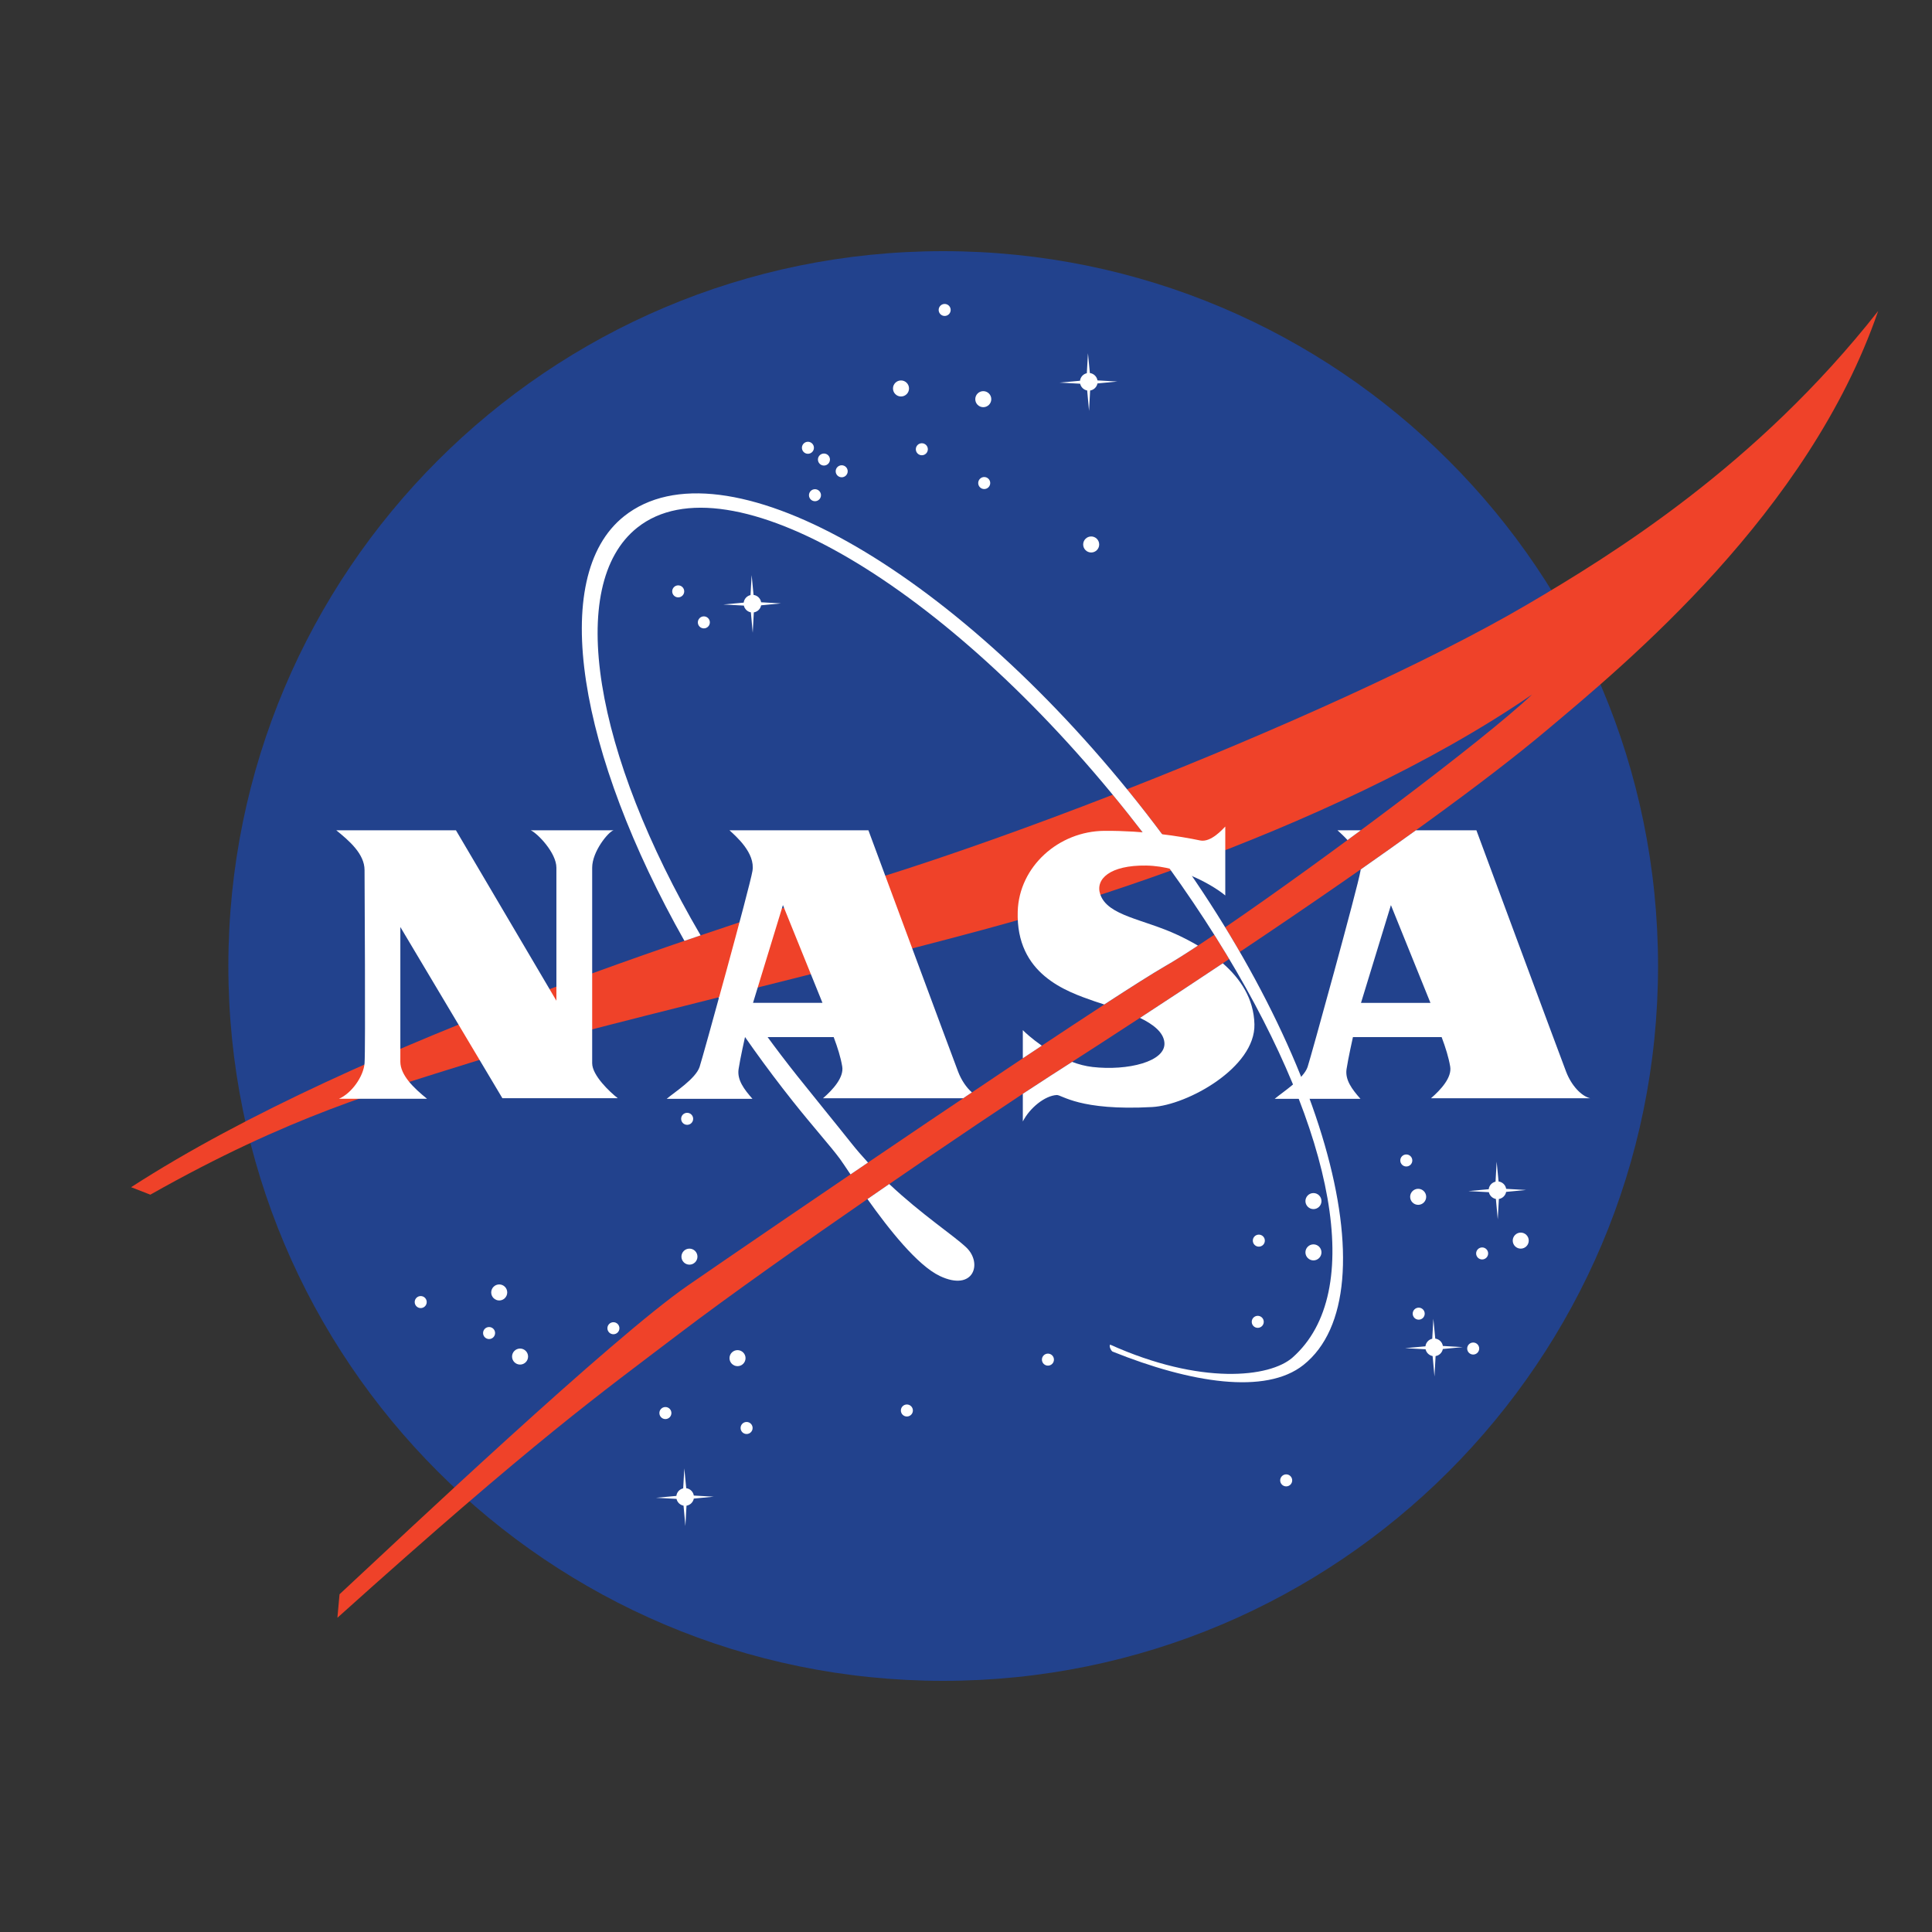 <?xml version="1.0" encoding="UTF-8"?> <!-- Generator: Adobe Illustrator 24.2.1, SVG Export Plug-In . SVG Version: 6.00 Build 0) --> <svg xmlns="http://www.w3.org/2000/svg" xmlns:xlink="http://www.w3.org/1999/xlink" version="1.1" id="Layer_1" x="0px" y="0px" viewBox="0 0 1000 1000" xml:space="preserve"><rect x="0" y="0" width="1000" height="1000" fill="#333333" stroke="none"/> <g> <path fill="#22428D" d="M488.2,130c204.35,0,370,165.65,370,370s-165.65,370-370,370c-204.34,0-370-165.65-370-370 S283.86,130,488.2,130L488.2,130z"></path> <path fill="#FFFFFF" d="M466.36,196.92c2.29,0,4.15,1.86,4.15,4.15s-1.86,4.15-4.15,4.15s-4.15-1.86-4.15-4.15 C462.21,198.78,464.07,196.92,466.36,196.92L466.36,196.92z"></path> <path fill="#FFFFFF" d="M508.94,202.46c2.29,0,4.15,1.86,4.15,4.15s-1.86,4.15-4.15,4.15s-4.14-1.86-4.14-4.15 S506.65,202.46,508.94,202.46L508.94,202.46z"></path> <path fill="#FFFFFF" d="M564.8,277.67c2.28,0,4.14,1.86,4.14,4.15s-1.86,4.15-4.14,4.15c-2.29,0-4.15-1.86-4.15-4.15 C560.65,279.53,562.51,277.67,564.8,277.67L564.8,277.67z"></path> <path fill="#FFFFFF" d="M258.4,664.82c2.29,0,4.14,1.86,4.14,4.15c0,2.28-1.86,4.15-4.14,4.15c-2.29,0-4.15-1.87-4.15-4.15 C254.25,666.68,256.11,664.82,258.4,664.82L258.4,664.82z"></path> <path fill="#FFFFFF" d="M269.19,698.01c2.29,0,4.14,1.86,4.14,4.14c0,2.29-1.86,4.15-4.14,4.15c-2.29,0-4.15-1.86-4.15-4.15 C265.04,699.86,266.9,698.01,269.19,698.01L269.19,698.01z"></path> <path fill="#FFFFFF" d="M217.76,670.84c1.71,0,3.11,1.38,3.11,3.11c0,1.71-1.39,3.11-3.11,3.11c-1.71,0-3.11-1.39-3.11-3.11 C214.65,672.23,216.04,670.84,217.76,670.84L217.76,670.84z"></path> <path fill="#FFFFFF" d="M386.44,736.01c1.72,0,3.11,1.39,3.11,3.12c0,1.72-1.39,3.11-3.11,3.11c-1.72,0-3.11-1.39-3.11-3.11 C383.32,737.41,384.72,736.01,386.44,736.01L386.44,736.01z"></path> <path fill="#FFFFFF" d="M651.01,681.07c1.72,0,3.11,1.39,3.11,3.11c0,1.71-1.38,3.11-3.11,3.11s-3.11-1.39-3.11-3.11 C647.9,682.46,649.29,681.07,651.01,681.07L651.01,681.07z"></path> <path fill="#FFFFFF" d="M727.9,597.55c1.72,0,3.11,1.39,3.11,3.11c0,1.72-1.39,3.11-3.11,3.11c-1.72,0-3.11-1.39-3.11-3.11 C724.78,598.94,726.17,597.55,727.9,597.55L727.9,597.55z"></path> <path fill="#FFFFFF" d="M351.04,302.98c1.71,0,3.11,1.39,3.11,3.11c0,1.71-1.39,3.11-3.11,3.11s-3.11-1.39-3.11-3.11 C347.94,304.36,349.33,302.98,351.04,302.98L351.04,302.98z"></path> <path fill="#FFFFFF" d="M435.66,240.82c1.71,0,3.11,1.39,3.11,3.11c0,1.71-1.39,3.11-3.11,3.11s-3.11-1.39-3.11-3.11 C432.55,242.22,433.95,240.82,435.66,240.82L435.66,240.82z"></path> <path fill="#FFFFFF" d="M426.47,234.75c1.71,0,3.11,1.39,3.11,3.11c0,1.71-1.39,3.11-3.11,3.11c-1.71,0-3.11-1.39-3.11-3.11 C423.36,236.14,424.76,234.75,426.47,234.75L426.47,234.75z"></path> <path fill="#FFFFFF" d="M418.18,228.66c1.71,0,3.11,1.39,3.11,3.11c0,1.71-1.39,3.11-3.11,3.11c-1.71,0-3.11-1.39-3.11-3.11 C415.07,230.06,416.47,228.66,418.18,228.66L418.18,228.66z"></path> <path fill="#FFFFFF" d="M364.31,319.03c1.71,0,3.11,1.39,3.11,3.11s-1.39,3.11-3.11,3.11c-1.71,0-3.11-1.39-3.11-3.11 C361.21,320.42,362.6,319.03,364.31,319.03L364.31,319.03z"></path> <path fill="#FFFFFF" d="M488.96,157.32c1.71,0,3.11,1.39,3.11,3.11c0,1.71-1.39,3.11-3.11,3.11c-1.71,0-3.11-1.39-3.11-3.11 C485.86,158.71,487.24,157.32,488.96,157.32L488.96,157.32z"></path> <path fill="#FFFFFF" d="M509.43,246.91c1.71,0,3.11,1.39,3.11,3.11c0,1.71-1.39,3.11-3.11,3.11s-3.11-1.39-3.11-3.11 C506.33,248.3,507.72,246.91,509.43,246.91L509.43,246.91z"></path> <path fill="#FFFFFF" d="M477.14,229.42c1.71,0,3.11,1.39,3.11,3.11c0,1.71-1.39,3.11-3.11,3.11c-1.71,0-3.11-1.39-3.11-3.11 C474.03,230.81,475.43,229.42,477.14,229.42L477.14,229.42z"></path> <path fill="#FFFFFF" d="M421.83,253.21c1.71,0,3.11,1.39,3.11,3.11c0,1.71-1.39,3.11-3.11,3.11c-1.71,0-3.11-1.39-3.11-3.11 C418.73,254.6,420.12,253.21,421.83,253.21L421.83,253.21z"></path> <path fill="#FFFFFF" d="M665.73,763.13c1.72,0,3.11,1.39,3.11,3.11c0,1.72-1.39,3.11-3.11,3.11c-1.71,0-3.11-1.38-3.11-3.11 C662.63,764.53,664.02,763.13,665.73,763.13L665.73,763.13z"></path> <path fill="#FFFFFF" d="M253.15,686.87c1.72,0,3.11,1.38,3.11,3.11c0,1.72-1.39,3.11-3.11,3.11s-3.11-1.39-3.11-3.11 C250.04,688.26,251.43,686.87,253.15,686.87L253.15,686.87z"></path> <path fill="#FFFFFF" d="M469.4,726.96c1.72,0,3.11,1.39,3.11,3.11c0,1.72-1.39,3.11-3.11,3.11s-3.11-1.39-3.11-3.11 S467.68,726.96,469.4,726.96L469.4,726.96z"></path> <path fill="#FFFFFF" d="M317.5,684.38c1.72,0,3.11,1.39,3.11,3.11s-1.39,3.11-3.11,3.11c-1.72,0-3.11-1.39-3.11-3.11 C314.39,685.77,315.79,684.38,317.5,684.38L317.5,684.38z"></path> <path fill="#FFFFFF" d="M344.41,728.28c1.72,0,3.11,1.39,3.11,3.11c0,1.73-1.39,3.12-3.11,3.12c-1.72,0-3.11-1.39-3.11-3.12 C341.29,729.67,342.68,728.28,344.41,728.28L344.41,728.28z"></path> <path fill="#FFFFFF" d="M542.41,700.63c1.71,0,3.11,1.39,3.11,3.11c0,1.72-1.38,3.11-3.11,3.11c-1.72,0-3.11-1.39-3.11-3.11 C539.29,702.03,540.69,700.63,542.41,700.63L542.41,700.63z"></path> <path fill="#FFFFFF" d="M651.57,639.04c1.71,0,3.11,1.38,3.11,3.11s-1.39,3.11-3.11,3.11c-1.72,0-3.11-1.38-3.11-3.11 C648.45,640.42,649.85,639.04,651.57,639.04L651.57,639.04z"></path> <path fill="#FFFFFF" d="M734.32,676.84c1.72,0,3.11,1.39,3.11,3.11c0,1.71-1.38,3.11-3.11,3.11c-1.72,0-3.11-1.39-3.11-3.11 C731.21,678.24,732.6,676.84,734.32,676.84L734.32,676.84z"></path> <path fill="#FFFFFF" d="M762.52,694.89c1.72,0,3.11,1.39,3.11,3.11c0,1.71-1.39,3.11-3.11,3.11c-1.71,0-3.11-1.39-3.11-3.11 C759.41,696.29,760.81,694.89,762.52,694.89L762.52,694.89z"></path> <path fill="#FFFFFF" d="M767.15,645.67c1.72,0,3.11,1.39,3.11,3.11c0,1.72-1.39,3.11-3.11,3.11c-1.71,0-3.11-1.38-3.11-3.11 C764.05,647.07,765.45,645.67,767.15,645.67L767.15,645.67z"></path> <path fill="#FFFFFF" d="M355.67,575.99c1.71,0,3.11,1.38,3.11,3.11s-1.39,3.11-3.11,3.11s-3.11-1.38-3.11-3.11 S353.95,575.99,355.67,575.99L355.67,575.99z"></path> <path fill="#FFFFFF" d="M356.85,646.29c2.29,0,4.15,1.86,4.15,4.15c0,2.28-1.86,4.14-4.15,4.14s-4.14-1.86-4.14-4.14 C352.71,648.15,354.55,646.29,356.85,646.29L356.85,646.29z"></path> <path fill="#FFFFFF" d="M381.74,698.83c2.29,0,4.15,1.86,4.15,4.14c0,2.29-1.86,4.15-4.15,4.15s-4.15-1.86-4.15-4.15 C377.59,700.69,379.44,698.83,381.74,698.83L381.74,698.83z"></path> <path fill="#FFFFFF" d="M679.84,644.08c2.29,0,4.15,1.86,4.15,4.15c0,2.28-1.86,4.15-4.15,4.15c-2.28,0-4.15-1.87-4.15-4.15 C675.69,645.93,677.55,644.08,679.84,644.08L679.84,644.08z"></path> <path fill="#FFFFFF" d="M787.13,637.99c2.29,0,4.15,1.87,4.15,4.15c0,2.29-1.86,4.15-4.15,4.15c-2.28,0-4.14-1.86-4.14-4.15 C782.99,639.86,784.85,637.99,787.13,637.99L787.13,637.99z"></path> <path fill="#FFFFFF" d="M734.04,615.32c2.29,0,4.15,1.87,4.15,4.15c0,2.29-1.86,4.15-4.15,4.15c-2.28,0-4.15-1.86-4.15-4.15 C729.89,617.18,731.76,615.32,734.04,615.32L734.04,615.32z"></path> <path fill="#FFFFFF" d="M679.84,617.53c2.29,0,4.15,1.86,4.15,4.15c0,2.28-1.86,4.15-4.15,4.15c-2.28,0-4.15-1.87-4.15-4.15 C675.69,619.39,677.55,617.53,679.84,617.53L679.84,617.53z"></path> <path fill="#FFFFFF" d="M568.04,198.47l10.31-0.99l-10.3-0.58c-0.32-1.99-1.92-3.55-3.93-3.81l-0.99-10.27l-0.59,10.35 c-1.87,0.42-3.3,1.97-3.52,3.91l-10.55,0.96l10.62,0.57c0.39,1.78,1.83,3.17,3.63,3.5l0.97,10.58l0.56-10.56 C566.17,201.82,567.68,200.36,568.04,198.47L568.04,198.47z"></path> <path fill="#FFFFFF" d="M393.95,313.31l10.31-0.99l-10.29-0.58c-0.32-1.99-1.92-3.55-3.93-3.81l-0.99-10.27l-0.58,10.35 c-1.88,0.42-3.3,1.97-3.53,3.91l-10.54,0.96l10.62,0.57c0.39,1.78,1.83,3.17,3.63,3.5l0.96,10.58l0.57-10.56 C392.09,316.67,393.61,315.19,393.95,313.31L393.95,313.31z"></path> <path fill="#FFFFFF" d="M779.58,616.92l10.31-0.99l-10.3-0.58c-0.31-1.99-1.92-3.55-3.93-3.81l-0.99-10.26l-0.58,10.35 c-1.87,0.42-3.3,1.97-3.53,3.91l-10.54,0.96l10.62,0.58c0.39,1.77,1.82,3.17,3.63,3.5l0.97,10.57l0.57-10.56 C777.71,620.28,779.22,618.81,779.58,616.92L779.58,616.92z"></path> <path fill="#FFFFFF" d="M359.11,775.67l10.31-0.99l-10.3-0.58c-0.32-2-1.92-3.55-3.93-3.81l-0.99-10.26l-0.58,10.34 c-1.87,0.42-3.3,1.97-3.53,3.91l-10.54,0.97l10.62,0.57c0.39,1.78,1.82,3.17,3.63,3.5l0.96,10.58l0.57-10.56 C357.23,779.02,358.76,777.56,359.11,775.67L359.11,775.67z"></path> <path fill="#FFFFFF" d="M746.81,698.24l10.31-0.98l-10.29-0.59c-0.32-1.99-1.92-3.55-3.94-3.81l-0.98-10.27l-0.58,10.34 c-1.87,0.42-3.29,1.97-3.52,3.92l-10.54,0.96l10.61,0.57c0.39,1.78,1.83,3.17,3.64,3.51l0.96,10.57l0.58-10.56 C744.94,701.6,746.46,700.13,746.81,698.24L746.81,698.24z"></path> <path fill="#EF4229" d="M790.18,313.07c-50.38,29.53-129.79,65.17-206.84,95.42c1.85,2.26,3.68,4.54,5.5,6.83 c8.62,10.83,16.74,21.76,24.38,32.68c60.56-22.31,127.01-52.25,179.74-88.49c-25.13,23.81-108.17,85.87-158.81,120.47 c2.61,4.25,5.14,8.49,7.58,12.73c76.71-51.33,128.33-89.12,158.4-114.38c41.48-34.85,136.06-112.83,172-217.35 C909.09,241.17,834.53,287.06,790.18,313.07L790.18,313.07z M628.51,483.82c-10.42,7.03-19.13,12.64-25.25,16.18 c-35.4,20.46-207.97,138.27-247.22,165.37c-39.26,27.1-148.22,129.97-180.3,159.83l-1.1,12.15 c103.41-92.92,135.87-115.82,176.97-147.1c50.88-38.71,156.14-110.33,191.91-133.29c34.2-21.94,65.05-42.12,92.72-60.58 c-0.45-0.75-0.91-1.51-1.36-2.27C632.8,490.7,630.67,487.26,628.51,483.82L628.51,483.82z M575.95,411.37 c-43.02,16.73-84.98,31.64-120.39,42.73c-71.94,22.53-268.79,83.51-387.7,160.39l9.95,3.87c72.46-40.92,119.55-53.79,164.81-68.03 c49.22-15.49,208.35-52.72,280.41-73.01c24.34-6.85,52.85-15.82,83.05-26.73c-7.02-9.8-14.43-19.63-22.23-29.44 C581.24,417.85,578.61,414.59,575.95,411.37L575.95,411.37z"></path> <path fill="#FFFFFF" d="M588.84,415.32c-96.71-121.73-214.86-188.6-265.8-148.13c-39.57,31.43-23.31,123.29,31.22,219.8 c2.82-0.97,5.61-1.92,8.38-2.85c-55.03-94.02-70.1-181.39-32.78-211.05c46.89-37.25,160.11,29.87,254.02,148.08 c19.44,24.47,36.53,49.03,51,72.96c55.41,91.72,72.43,174.66,34.14,208.52c-11.72,10.36-47.52,14.42-94.42-6.68 c-0.66,0.82,0.4,3.05,1.22,3.59c40.49,16.27,79.27,22.48,98.85,6.93C721.69,669.07,685.55,537.05,588.84,415.32L588.84,415.32z M500.14,645.67c-6.7-6.34-22.96-16.93-39.87-32.82c-3.73,2.55-7.51,5.16-11.28,7.78c10.92,15.39,25.8,34.29,37.45,39.82 C503.99,668.76,508.73,653.8,500.14,645.67L500.14,645.67z M440.59,591.63c-8.16-10.27-19.43-24.03-27.91-34.69 c-11.33-14.26-21.8-28.66-31.41-43.06c-3.13,0.78-6.26,1.57-9.38,2.35c11.6,18.09,24.47,36.16,38.5,53.83 c10.24,12.9,19.57,23.29,24.35,29.76c0.97,1.31,2.88,4.21,5.48,8.06c2.99-2.02,6.01-4.08,9.05-6.14 C446.31,598.53,443.41,595.17,440.59,591.63L440.59,591.63z"></path> <path fill="#FFFFFF" d="M174.06,429.76H236l51.99,88.22c0,0,0-63.88,0-68.86c0-7.74-9.82-17.84-13.27-19.36c4.15,0,40.37,0,42.86,0 c-2.63,0.7-11.07,10.92-11.07,19.36c0,4.15,0,96.79,0,101.21c0,6.22,8.99,14.8,13.27,18.11h-59.74l-52.82-88.62 c0,0,0,66.09,0,69.69c0,6.92,6.78,13.54,13.82,19.22h-45.62c6.5-2.77,12.72-11.47,13.27-18.39c0.55-6.92,0-96.09,0-99.97 C188.71,441.93,180.56,435.03,174.06,429.76L174.06,429.76z"></path> <path fill="#FFFFFF" d="M697.47,434.82c2.27-1.68,4.57-3.37,6.84-5.05h-12.02C693.49,430.88,695.47,432.62,697.47,434.82 L697.47,434.82z M704.45,519.09l15.49-50.6l20.46,50.6H704.45L704.45,519.09z M740.68,568.45h82.4c-4.57-1.1-9.67-6.5-12.44-13.68 c-2.78-7.19-46.45-125-46.45-125h-31.33c-8.88,6.4-18.41,13.15-28.57,20.26c-0.03,0.26-0.06,0.51-0.11,0.76 c-1.35,8.29-25.88,97.1-27.38,101.49c-2.07,6.08-12.72,12.87-17.01,16.46h44.37c-4.42-4.98-8.01-9.82-7.19-15.35 c0.83-5.52,3.31-16.59,3.31-16.59h45.91c2.07,5.52,3.62,10.5,4.42,15.21C751.61,557.66,745.79,564.03,740.68,568.45L740.68,568.45z "></path> <path fill="#FFFFFF" d="M405.24,468.48l20.47,50.6h-35.95L405.24,468.48L405.24,468.48z M382.29,553.38 c0.83-5.52,3.32-16.59,3.32-16.59h45.9c2.07,5.52,3.63,10.5,4.42,15.21c0.97,5.67-4.84,12.03-9.95,16.46h72.55 c1.51-1.01,3.02-2.02,4.52-3.04c-2.82-2.49-5.4-6.22-7.11-10.65c-2.77-7.19-46.45-125-46.45-125h-71.91 c3.45,3.18,13.42,11.75,11.89,21.02c-1.35,8.29-25.89,97.1-27.38,101.49c-2.08,6.08-12.72,12.87-17.01,16.46h44.38 C385.05,563.75,381.47,558.9,382.29,553.38L382.29,553.38z"></path> <path fill="#FFFFFF" d="M620.05,489.45c-3.5-2.07-7.05-3.89-10.45-5.49c-17.69-8.29-36.22-9.82-40.1-21.01 c-2.73-7.9,4.98-15.21,23.78-14.94c18.81,0.28,36.22,11.47,40.92,15.49v-35.68c-1.37,1.38-7.45,8.35-13,7.2 c-10.64-2.22-28.75-5.1-49.49-4.98c-23.78,0.14-44.25,18.52-44.94,41.75c-0.97,32.49,25.03,41.34,39.68,46.45 c1.51,0.52,3.23,1.08,5.11,1.68c14.06-9.14,25.18-16.19,31.68-19.94C607.62,497.48,613.35,493.86,620.05,489.45L620.05,489.45z M529.41,533.19v14.58c3.33-2.22,6.61-4.4,9.83-6.53C534.18,537.71,530.59,534.42,529.41,533.19L529.41,533.19z M632.92,498.6 c-13.53,9.02-27.8,18.43-42.86,28.26c6.75,3.27,12.12,7.38,12.63,12.69c0.97,9.97-19.08,14.79-37.2,12.72 c-3.62-0.42-7.18-1.35-10.56-2.64c-3.76,2.43-7.56,4.87-11.42,7.33c-3.92,2.52-8.68,5.62-14.1,9.19v14.32 c3.6-7.06,11.46-13.37,17.56-13.69c2.63-0.14,11.75,8.29,49.37,6.22c18.24-1.01,53.51-20.46,52.95-42.86 C648.97,516.91,642.05,506.58,632.92,498.6L632.92,498.6z"></path> </g> </svg> 